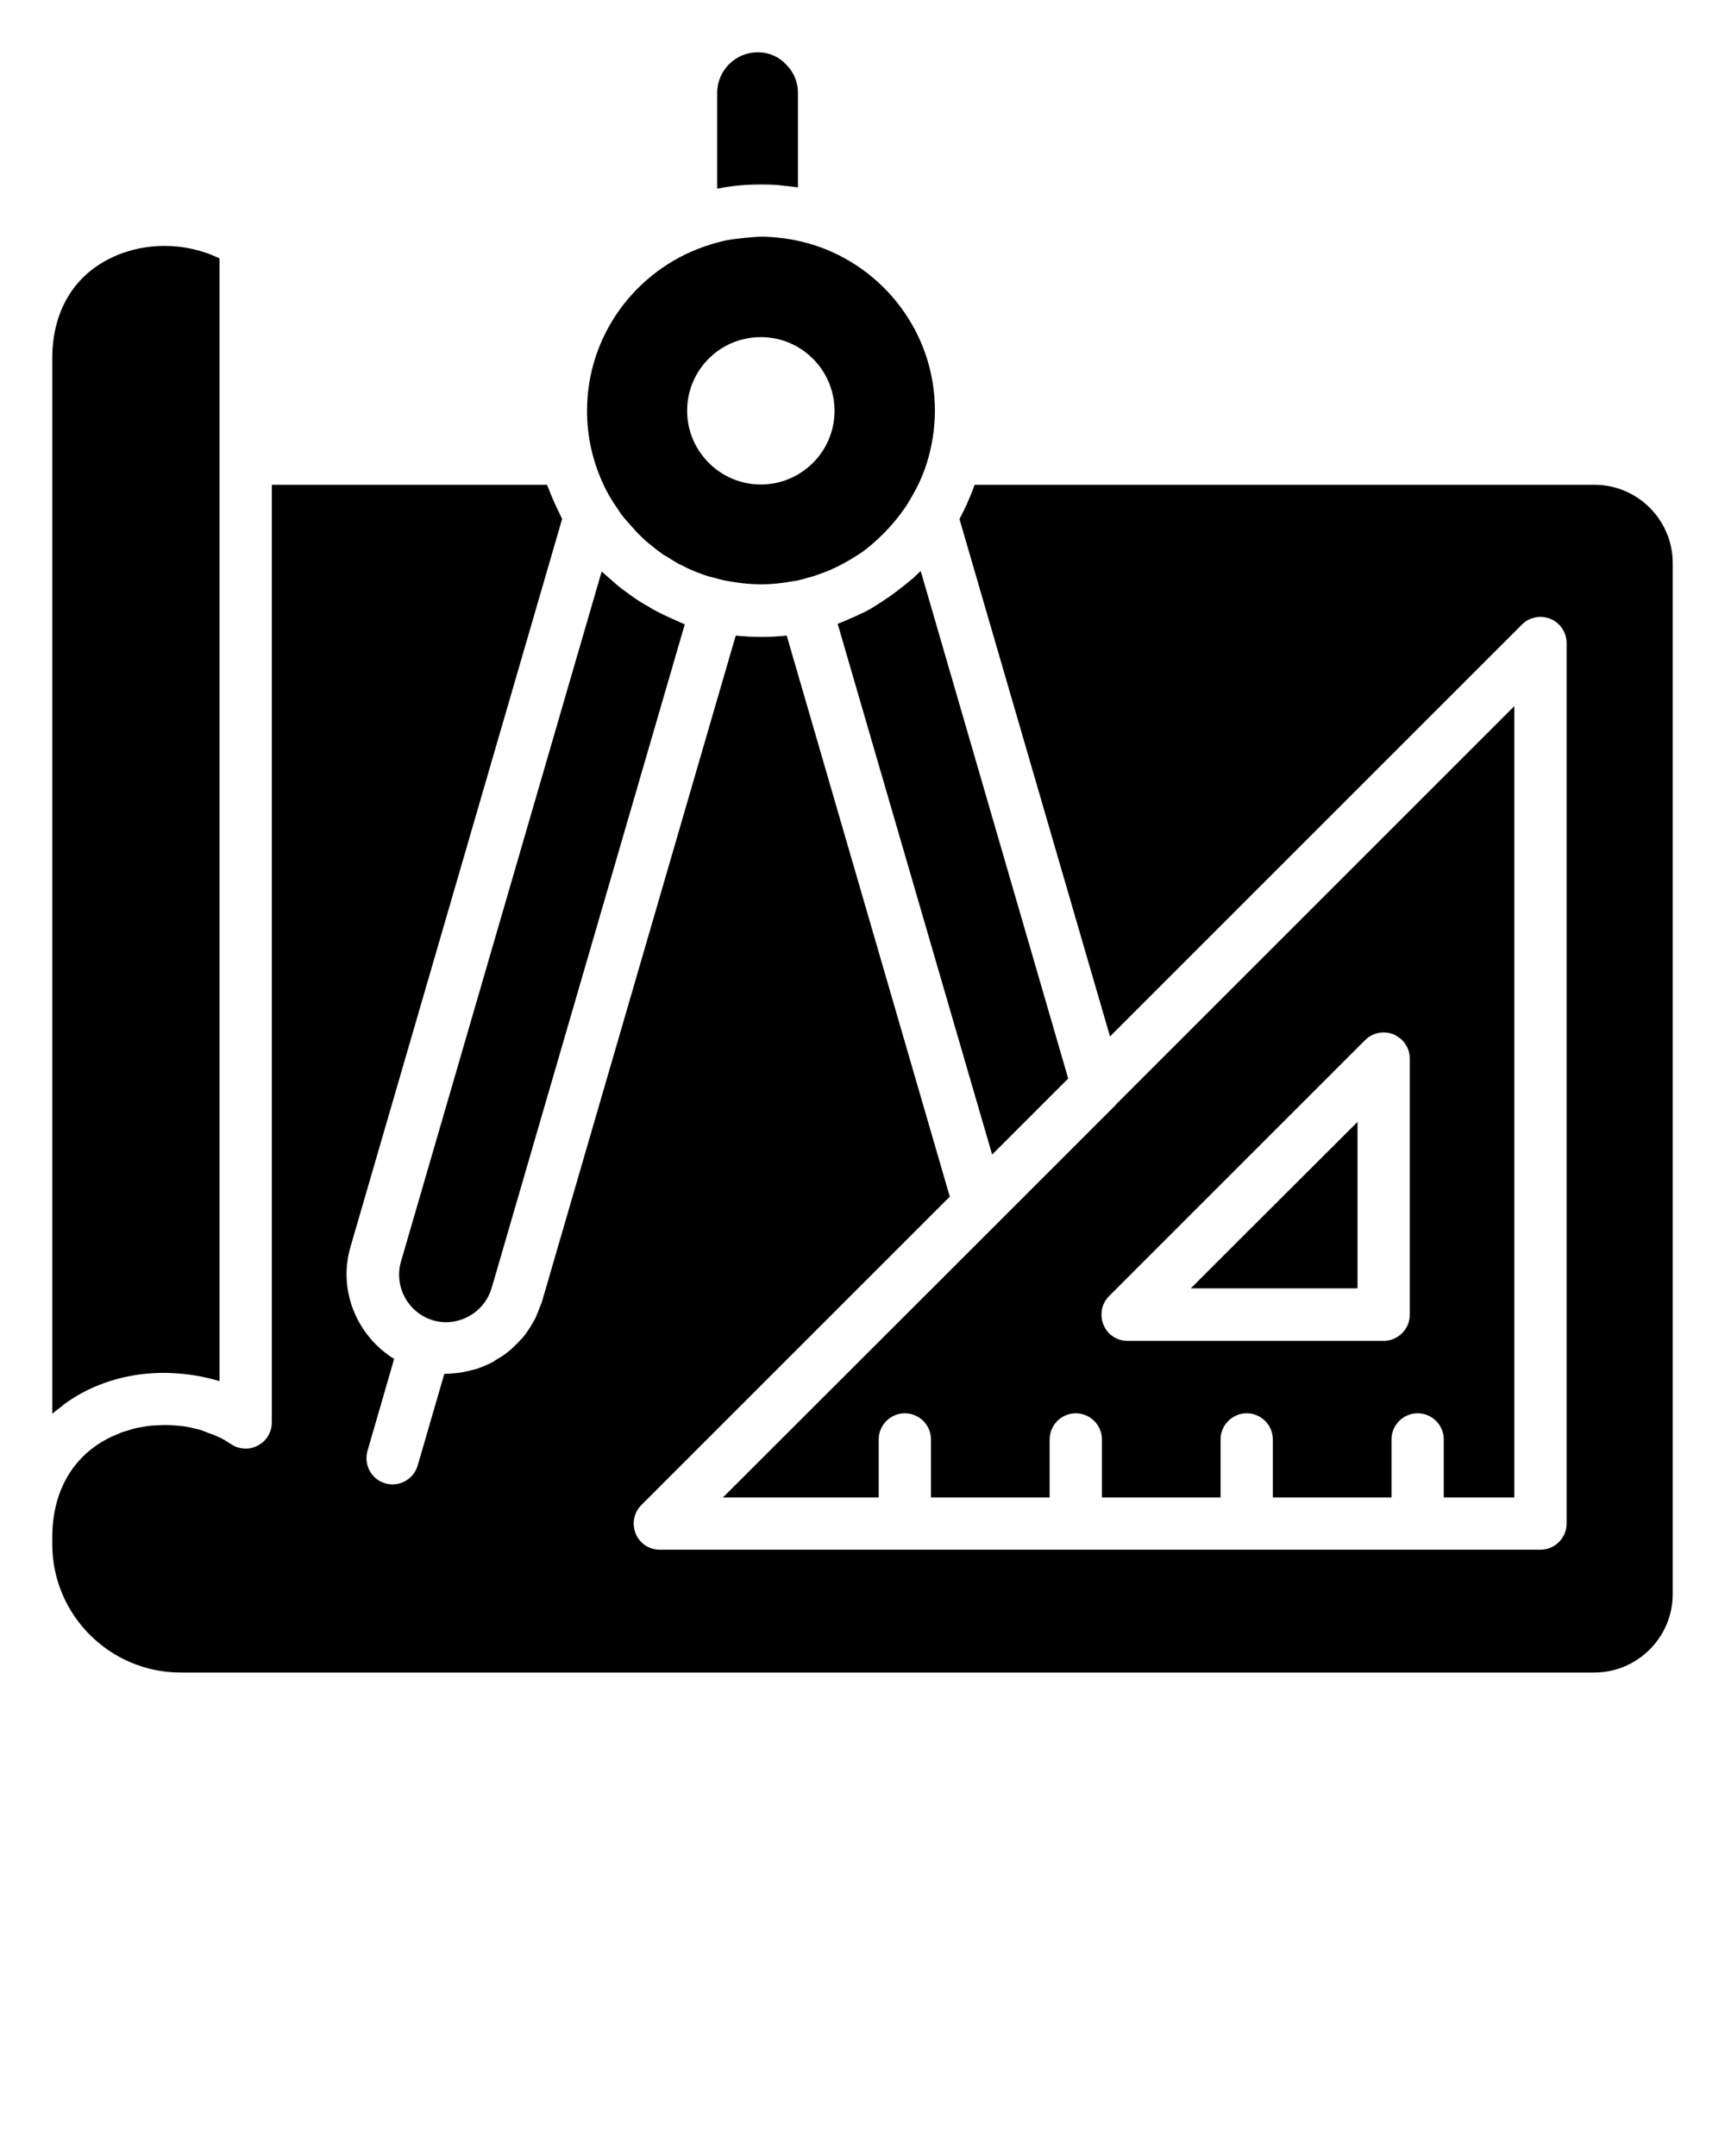 <?xml version="1.0" encoding="UTF-8" standalone="no"?>
<svg
   version="1.1"
   x="0px"
   y="0px"
   viewBox="0 0 66 82.5"
   style="enable-background:new 0 0 66 66;"
   xml:space="preserve"
   id="svg22"
   sodipodi:docname="noun-drafting-6124611.svg"
   inkscape:version="1.1.2 (0a00cf5339, 2022-02-04)"
   xmlns:inkscape="http://www.inkscape.org/namespaces/inkscape"
   xmlns:sodipodi="http://sodipodi.sourceforge.net/DTD/sodipodi-0.dtd"
   xmlns="http://www.w3.org/2000/svg"
   xmlns:svg="http://www.w3.org/2000/svg"><defs
     id="defs26" /><sodipodi:namedview
     id="namedview24"
     pagecolor="#ffffff"
     bordercolor="#666666"
     borderopacity="1.0"
     inkscape:pageshadow="2"
     inkscape:pageopacity="0.0"
     inkscape:pagecheckerboard="0"
     showgrid="false"
     inkscape:zoom="10.230303"
     inkscape:cx="33.0391"
     inkscape:cy="61.972749"
     inkscape:window-width="1920"
     inkscape:window-height="1043"
     inkscape:window-x="0"
     inkscape:window-y="0"
     inkscape:window-maximized="1"
     inkscape:current-layer="svg22" /><path
     d="M35.19,21.88c-0.08,0.08-0.16,0.16-0.25,0.24c-0.09,0.08-0.19,0.15-0.28,0.23c-0.03,0.03-0.06,0.05-0.1,0.08  c-0.19,0.15-0.38,0.3-0.59,0.44c-0.04,0.03-0.08,0.05-0.12,0.08c-0.15,0.1-0.3,0.2-0.45,0.29c-0.15,0.1-0.34,0.19-0.52,0.27  c-0.11,0.06-0.21,0.1-0.31,0.14c-0.02,0.01-0.05,0.02-0.07,0.03c-0.02,0.01-0.04,0.02-0.06,0.03c-0.13,0.06-0.26,0.11-0.39,0.16  l5.91,20.31l2.91-2.91l-5.64-19.41C35.21,21.87,35.19,21.88,35.19,21.88z"
     id="path2" /><path
     d="M57.94,57.3V27.02L42.71,42.25c-0.01,0.01-0.01,0.02-0.02,0.03l-4.52,4.52c-0.01,0.01-0.02,0.01-0.02,0.02L27.66,57.3h5.96  v-2.22c0-0.55,0.45-1,1-1s1,0.45,1,1v2.22h4.54v-2.22c0-0.55,0.45-1,1-1s1,0.45,1,1v2.22h4.54v-2.22c0-0.55,0.45-1,1-1s1,0.45,1,1  v2.22h4.54v-2.22c0-0.55,0.45-1,1-1s1,0.45,1,1v2.22H57.94z M53.94,50.3c0,0.28-0.11,0.53-0.29,0.71c-0.18,0.18-0.43,0.3-0.71,0.3  h-9.8c-0.4,0-0.77-0.24-0.92-0.62c-0.08-0.19-0.09-0.39-0.06-0.58c0.04-0.19,0.13-0.37,0.27-0.51l3.43-3.43l6.37-6.37  c0.29-0.29,0.72-0.37,1.09-0.22c0,0,0,0,0,0c0,0,0,0,0,0c0.09,0.04,0.16,0.09,0.23,0.14c0,0,0.01,0.01,0.02,0.01  c0.23,0.19,0.37,0.47,0.37,0.77V50.3z"
     id="path4" /><polygon
     points="45.56,49.3 51.94,49.3 51.94,42.93 47.69,47.17 "
     id="polygon6" /><path
     d="M23.08,18.52c0.05,0.12,0.11,0.23,0.17,0.34c0.03,0.06,0.07,0.13,0.11,0.19c0.04,0.07,0.08,0.14,0.13,0.21  c0.08,0.12,0.16,0.24,0.24,0.36c0.05,0.08,0.11,0.15,0.17,0.22c0.07,0.08,0.14,0.16,0.21,0.24c0.08,0.09,0.16,0.18,0.24,0.27  c0.06,0.06,0.11,0.11,0.17,0.17c0.1,0.1,0.21,0.2,0.32,0.29c0.05,0.04,0.09,0.07,0.14,0.11c0.12,0.1,0.25,0.2,0.38,0.29  c0.04,0.03,0.08,0.05,0.12,0.07c0.14,0.09,0.29,0.18,0.44,0.27c0.03,0.02,0.07,0.04,0.1,0.05c0.16,0.08,0.31,0.16,0.48,0.23  c0.04,0.02,0.08,0.03,0.12,0.05c0.16,0.06,0.31,0.12,0.47,0.17c0.08,0.02,0.16,0.04,0.24,0.06c0.13,0.04,0.25,0.07,0.38,0.1  c0.09,0.02,0.19,0.03,0.29,0.05c0.36,0.06,0.73,0.1,1.11,0.1c0.4,0,0.79-0.04,1.17-0.11c0.07-0.01,0.14-0.02,0.2-0.03  c0.14-0.03,0.28-0.07,0.42-0.11c0.08-0.02,0.15-0.04,0.22-0.06c0.15-0.05,0.3-0.11,0.45-0.16c0.05-0.02,0.1-0.04,0.15-0.06  c0.37-0.16,0.72-0.35,1.06-0.57c0.02-0.01,0.03-0.02,0.05-0.03c0.17-0.11,0.33-0.23,0.48-0.36c0.01-0.01,0.03-0.02,0.04-0.03  c0.14-0.12,0.27-0.24,0.4-0.37c0.04-0.04,0.07-0.07,0.11-0.11c0,0,0.01,0,0.01-0.01c0.27-0.28,0.52-0.58,0.74-0.9  c0.01-0.01,0.02-0.03,0.03-0.04c0.07-0.1,0.13-0.21,0.19-0.31c0.16-0.27,0.3-0.53,0.41-0.79c0.09-0.21,0.16-0.4,0.22-0.59  c0-0.01,0.01-0.02,0.01-0.03c0.19-0.62,0.3-1.29,0.3-1.98c0-2.97-1.96-5.49-4.65-6.34c-0.29-0.09-0.58-0.16-0.87-0.21  c-0.08-0.01-0.17-0.03-0.26-0.04c-0.31-0.04-0.63-0.07-0.95-0.06c-0.06,0-0.12,0.01-0.18,0.01C28.58,9.09,28.29,9.12,28,9.16  c-0.06,0.01-0.12,0.02-0.18,0.03c-0.3,0.06-0.6,0.15-0.89,0.25c-2.6,0.91-4.47,3.38-4.47,6.28c0,0.9,0.18,1.76,0.51,2.55  C23,18.35,23.04,18.44,23.08,18.52z M29.11,12.9c1.56,0,2.82,1.27,2.82,2.82c0,1.56-1.27,2.82-2.82,2.82s-2.82-1.27-2.82-2.82  C26.29,14.16,27.55,12.9,29.11,12.9z"
     id="path8" /><path
     d="M29.11,7.06c0.03,0,0.06,0,0.09,0c0.24,0,0.49,0.01,0.73,0.04c0.07,0.01,0.13,0.02,0.19,0.02c0.14,0.02,0.28,0.03,0.41,0.05  V3.55c0-0.41-0.16-0.8-0.46-1.09C29.79,2.16,29.4,2,28.99,2c-0.85,0-1.55,0.7-1.55,1.55v3.67c0.54-0.11,1.09-0.16,1.65-0.16  C29.1,7.06,29.1,7.06,29.11,7.06z"
     id="path10" /><path
     d="M2.46,53.73c0.22-0.16,0.44-0.3,0.68-0.43c1.13-0.61,2.44-0.85,3.72-0.74c0.52,0.04,1.04,0.14,1.54,0.29v-35.3  c0,0,0-0.01,0-0.01V9.89C7.75,9.57,7.02,9.41,6.3,9.41c-0.77,0-1.54,0.18-2.21,0.54C2.74,10.67,2,12.01,2,13.71V54.1  c0.12-0.11,0.25-0.2,0.38-0.3C2.41,53.77,2.43,53.75,2.46,53.73z"
     id="path12" /><path
     d="M25.57,23.61c-0.15-0.07-0.3-0.14-0.45-0.22c-0.11-0.06-0.22-0.12-0.33-0.19c-0.15-0.08-0.29-0.17-0.43-0.26  c-0.11-0.07-0.21-0.15-0.31-0.22c-0.13-0.1-0.27-0.19-0.4-0.3c-0.11-0.09-0.21-0.19-0.32-0.28c-0.1-0.09-0.21-0.18-0.31-0.27  l-7.68,26.41c-0.27,0.95,0.27,1.95,1.22,2.24c0,0,0,0,0.01,0c0,0,0.01,0,0.01,0.01c0.12,0.03,0.24,0.05,0.35,0.06  c0.83,0.06,1.63-0.46,1.88-1.3l7.39-25.4c-0.08-0.03-0.16-0.07-0.25-0.11C25.81,23.72,25.69,23.66,25.57,23.61z"
     id="path14" /><path
     d="M61,18.55H37.29c-0.05,0.15-0.11,0.3-0.17,0.44c-0.02,0.04-0.03,0.08-0.05,0.12c0,0,0,0,0,0c-0.1,0.24-0.22,0.49-0.36,0.75  l5.76,19.8L58.23,23.9c0.29-0.29,0.71-0.37,1.09-0.22c0.37,0.15,0.62,0.52,0.62,0.92v33.7c0,0.55-0.45,1-1,1h-33.7  c-0.4,0-0.77-0.24-0.92-0.62s-0.07-0.8,0.22-1.09l11.8-11.8l-6.24-21.47c-0.63,0.07-1.31,0.07-1.95,0l-7.42,25.51  c-0.02,0.06-0.05,0.11-0.07,0.17c-0.06,0.16-0.12,0.32-0.19,0.47c-0.05,0.09-0.1,0.17-0.15,0.26c-0.07,0.11-0.14,0.22-0.22,0.33  c-0.06,0.08-0.13,0.16-0.2,0.23c-0.09,0.1-0.18,0.19-0.27,0.27c-0.07,0.07-0.14,0.13-0.22,0.19c-0.11,0.09-0.23,0.17-0.36,0.24  c-0.07,0.04-0.13,0.09-0.2,0.13c-0.2,0.1-0.4,0.19-0.61,0.26c-0.04,0.01-0.08,0.02-0.12,0.03c-0.18,0.05-0.36,0.09-0.55,0.12  c-0.07,0.01-0.15,0.01-0.22,0.02c-0.1,0.01-0.2,0.02-0.3,0.02c-0.02,0-0.03,0-0.05,0l-1.02,3.51c-0.13,0.44-0.53,0.72-0.96,0.72  c-0.09,0-0.19-0.01-0.28-0.04c-0.53-0.15-0.83-0.71-0.68-1.24L15.08,52c-1.42-0.88-2.16-2.62-1.67-4.29l8.1-27.86  c-0.02-0.03-0.04-0.07-0.06-0.11c-0.02-0.04-0.04-0.09-0.06-0.13c-0.15-0.3-0.29-0.62-0.41-0.94c-0.02-0.04-0.04-0.08-0.05-0.12  H10.4v35.88c0,0.37-0.2,0.71-0.53,0.88c-0.32,0.18-0.72,0.16-1.03-0.05c-0.03-0.02-0.06-0.03-0.08-0.05  c-0.15-0.1-0.31-0.19-0.48-0.26c-0.08-0.04-0.17-0.07-0.26-0.1c-0.11-0.04-0.23-0.09-0.34-0.13c-0.1-0.03-0.2-0.05-0.29-0.07  c-0.11-0.03-0.22-0.05-0.34-0.07c-0.1-0.02-0.2-0.02-0.3-0.03c-0.12-0.01-0.23-0.02-0.35-0.02c-0.12,0-0.23,0-0.35,0.01  c-0.08,0-0.17,0.01-0.25,0.01c-0.11,0.01-0.22,0.03-0.34,0.05c-0.09,0.02-0.18,0.03-0.27,0.05c-0.1,0.02-0.2,0.06-0.3,0.09  c-0.1,0.03-0.19,0.05-0.28,0.09c-0.06,0.02-0.13,0.06-0.19,0.08c-0.12,0.05-0.23,0.1-0.34,0.16C2.74,55.79,2,57.12,2,58.83v0.26  C2,61.8,4.21,64,6.91,64H61c1.65,0,3-1.35,3-3V21.55C64,19.9,62.66,18.55,61,18.55z"
     id="path16" /></svg>
